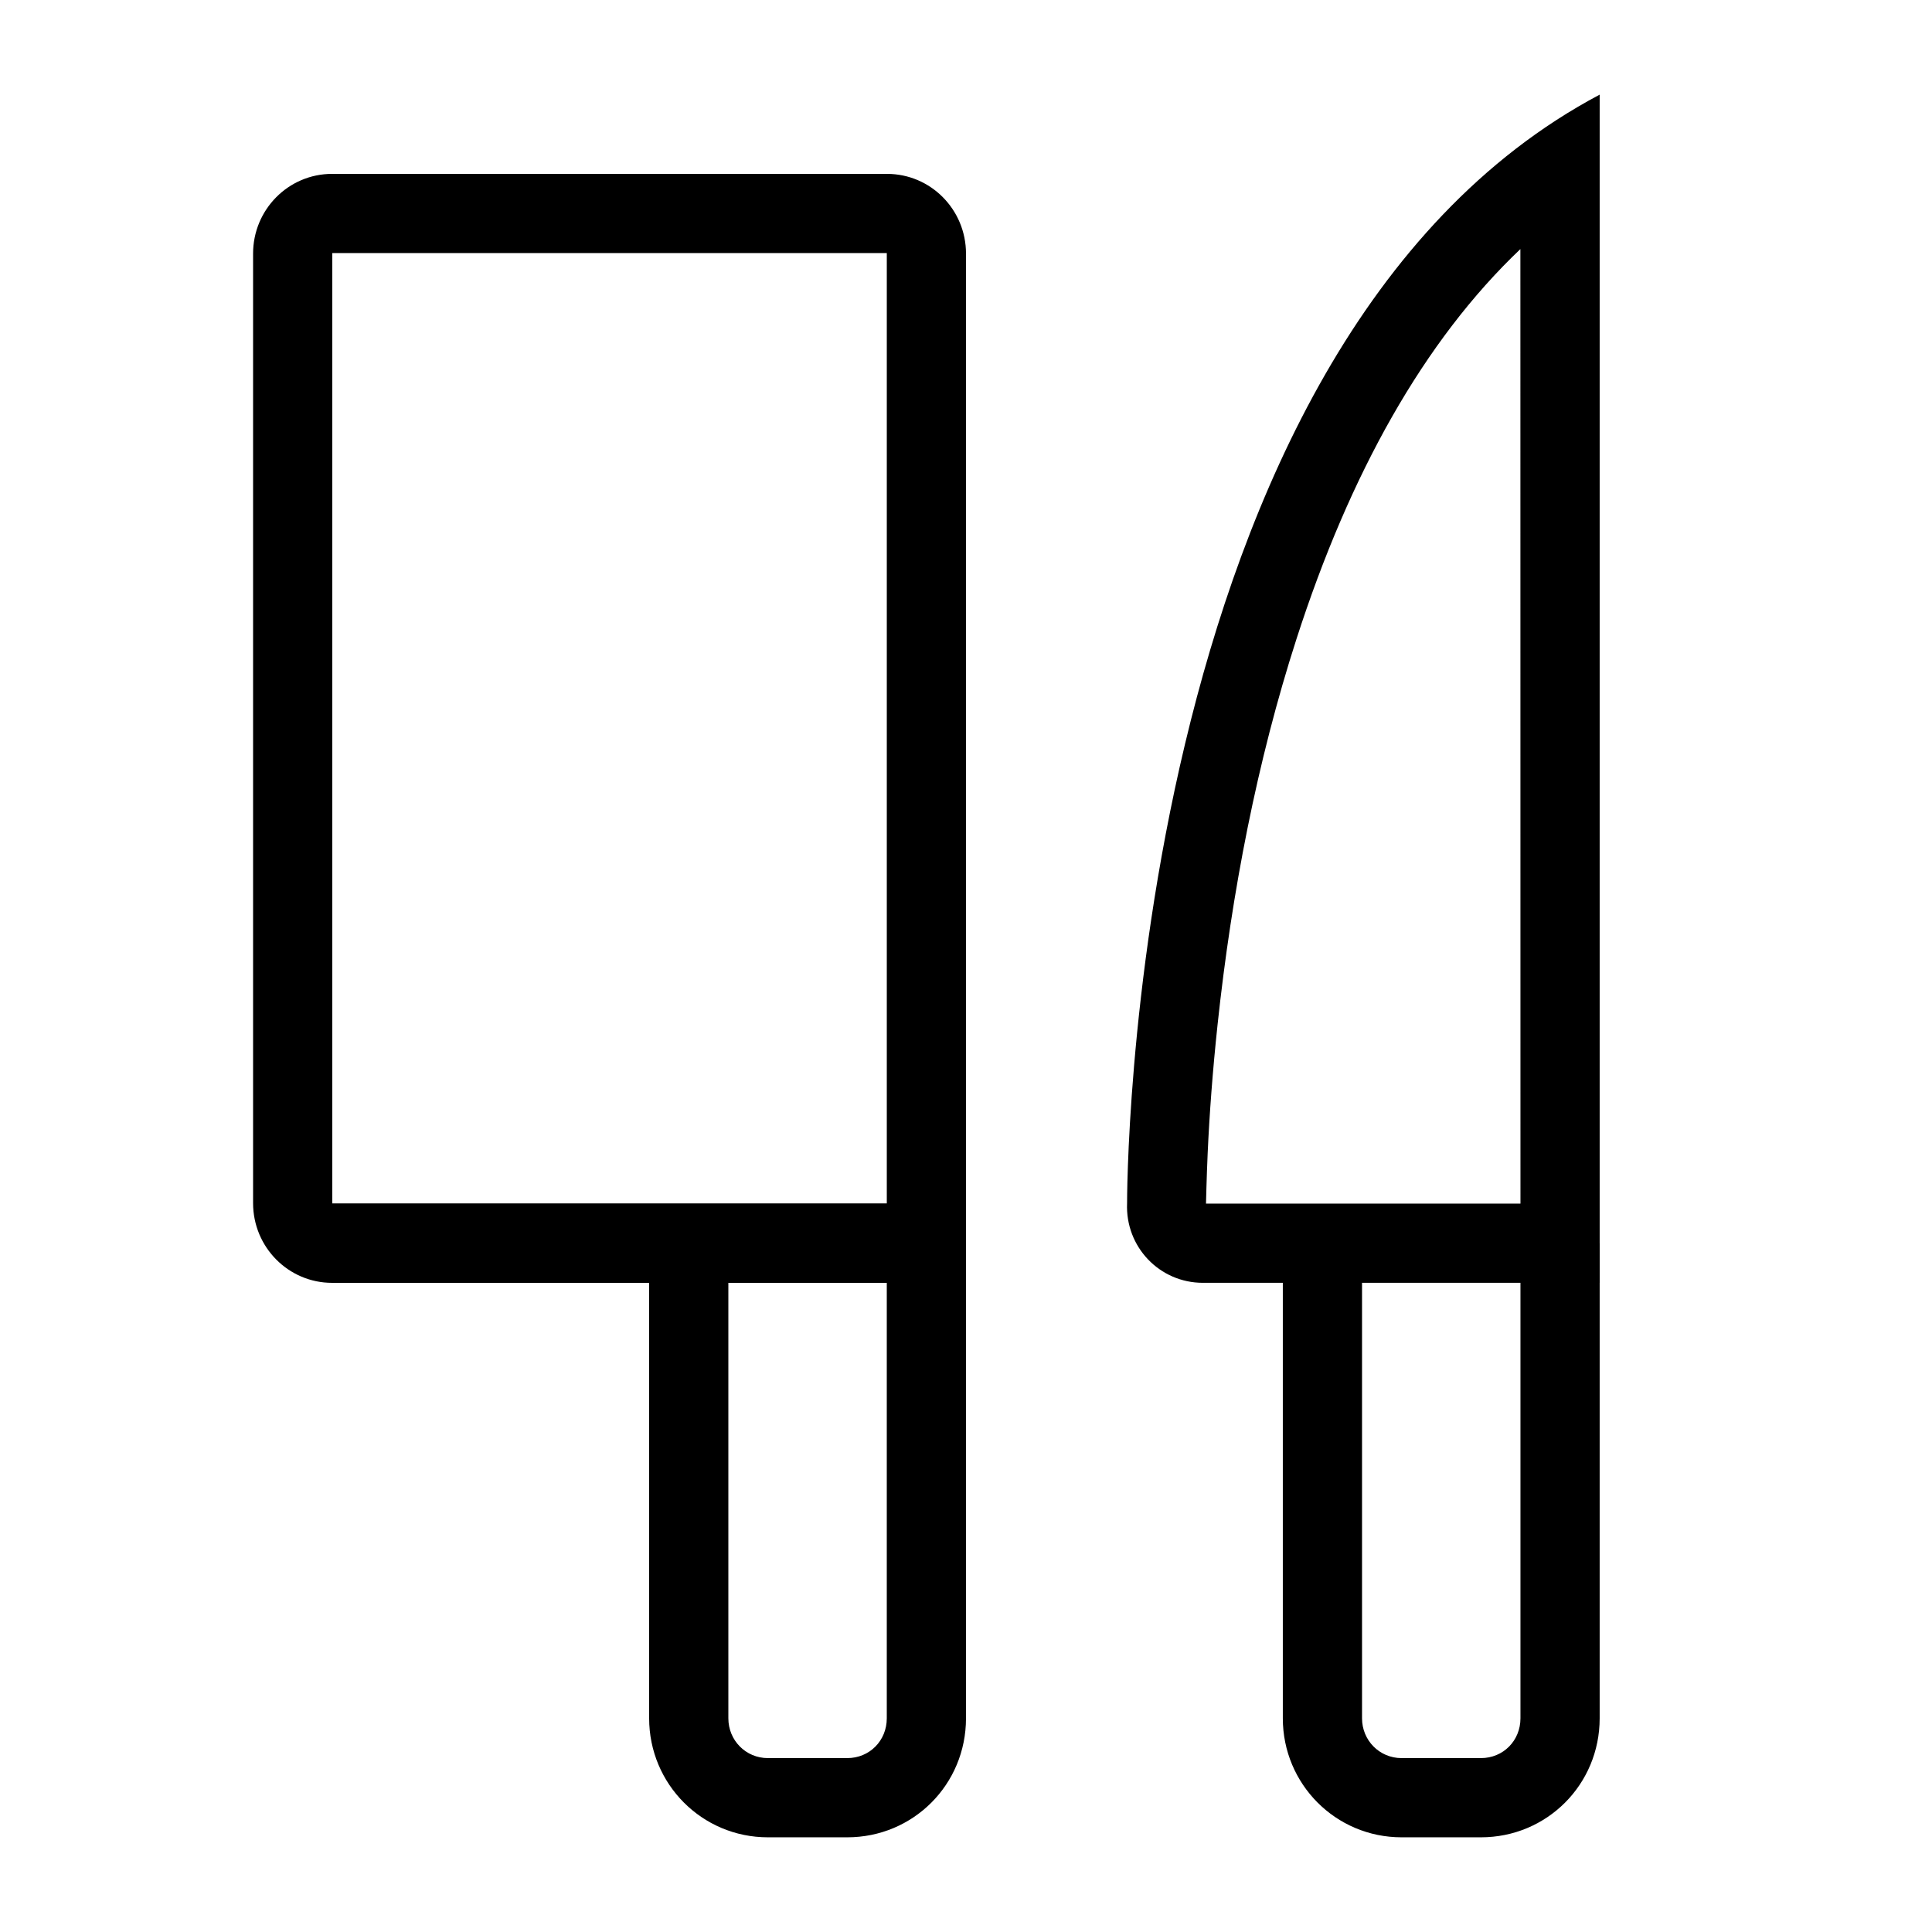 <?xml version="1.0" encoding="UTF-8"?>
<!-- Uploaded to: ICON Repo, www.iconrepo.com, Generator: ICON Repo Mixer Tools -->
<svg fill="#000000" width="800px" height="800px" version="1.1" viewBox="144 144 512 512" xmlns="http://www.w3.org/2000/svg">
 <g fill-rule="evenodd">
  <path d="m232.01 190.08h147.05c11.566 0 20.941 9.445 20.941 21.137v272.75h-167.99c-11.566 0-20.941-9.445-20.941-21.133v-251.62c0-11.676 9.367-21.137 20.941-21.137zm0.051 272.84h146.95v-251.85h-146.95z"/>
  <path d="m316.03 599.36c0 17.441 14.008 31.547 31.465 31.547h21.035c17.453 0 31.469-13.961 31.469-31.547v-125.89h-20.992v125.89c0 5.973-4.602 10.555-10.477 10.555h-21.035c-5.832 0-10.473-4.676-10.473-10.555v-125.89h-20.992z"/>
  <path d="m483.96 599.36c0 17.441 14.012 31.547 31.469 31.547h21.035c17.449 0 31.465-13.961 31.465-31.547v-125.89h-20.992v125.89c0 5.973-4.598 10.555-10.473 10.555h-21.035c-5.832 0-10.477-4.676-10.477-10.555v-125.89h-20.992z"/>
  <path d="m567.93 483.96h-105.15c-11.488 0-20.598-9.527-20.09-21.098 0 0-0.707-226.99 125.24-293.78zm-21.012-273.95c-25.543 24.273-45.18 59.445-59.32 103.27-10.438 32.34-17.188 67.238-20.926 102.22-1.316 12.348-2.164 23.836-2.629 34.16-0.277 6.234-0.441 13.312-0.441 13.312h83.336z"/>
 </g>
</svg>